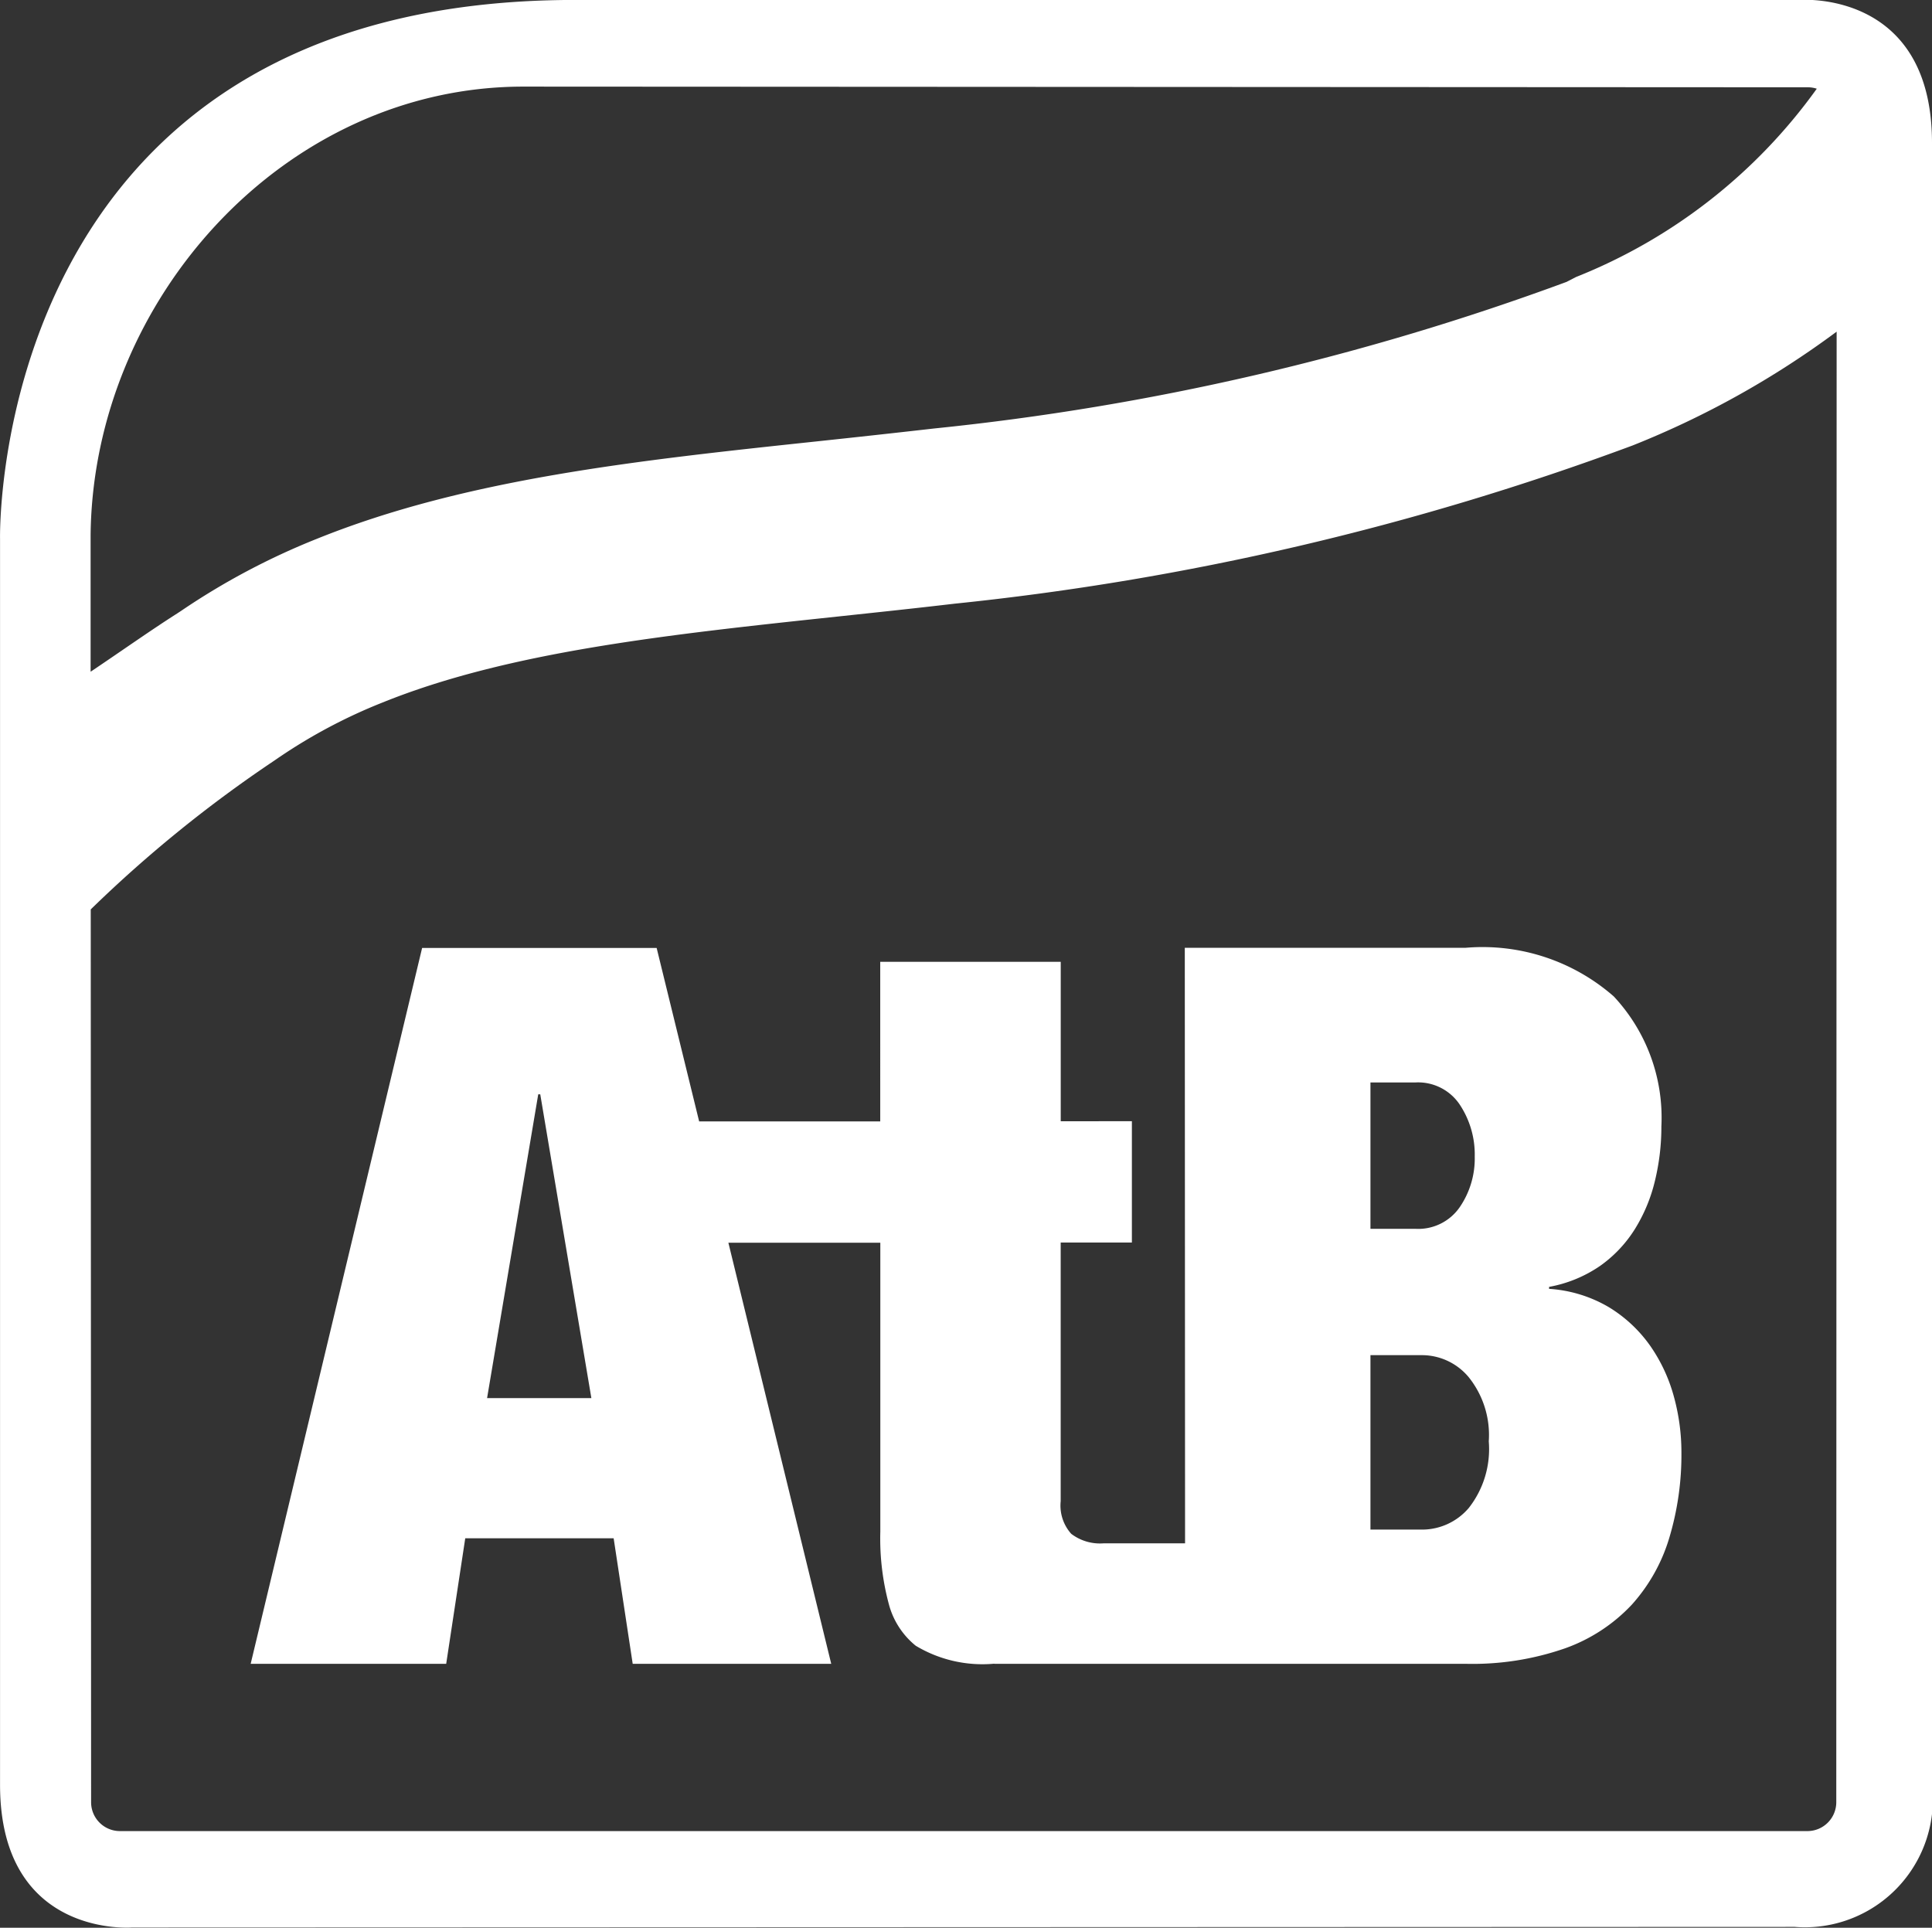 <svg xmlns="http://www.w3.org/2000/svg" width="43.092" height="43" viewBox="0 0 43.092 43"><rect x="0" y="0" width="43.092" height="43" fill="#333333" stroke="none"/><defs><style>.a{fill:#fff;}</style></defs><g transform="translate(-107.496 -153.501)"><path class="a" d="M147.638,153.5l-27.322,0c-13.091,0-12.819,12.025-12.819,12.025v27.794c.005,3.421,2.95,3.176,2.95,3.176l37.078-.013a2.855,2.855,0,0,0,3.063-3.176V156.681C150.583,153.26,147.638,153.5,147.638,153.5Zm-38.121,14.981v-3.057c.06-5.238,4.321-9.991,9.651-9.991l28.65.015a.641.641,0,0,1,.2.032,12.11,12.11,0,0,1-5.37,4.2l-.211.109a57.568,57.568,0,0,1-14.109,3.27c-.873.1-1.736.194-2.57.283-4.053.431-7.882.839-11.2,2.18a15.793,15.793,0,0,0-3.015,1.6l-.091.06c-.609.388-1.219.822-1.931,1.3Zm38.936,25.221a.644.644,0,0,1-.644.643H110.171a.643.643,0,0,1-.643-.643l-.008-19.916a28.932,28.932,0,0,1,4.054-3.292l.146-.1.026-.017a11.912,11.912,0,0,1,2.285-1.207c2.808-1.135,6.371-1.514,10.144-1.916.844-.09,1.717-.182,2.61-.287a61.457,61.457,0,0,0,15.127-3.53,20.1,20.1,0,0,0,4.549-2.538Z" transform="translate(0 0)"/><path class="a" d="M173.332,355.826a2.886,2.886,0,0,1-1.753-.4,1.776,1.776,0,0,1-.6-.928,5.651,5.651,0,0,1-.19-1.621v-6.441H167.4l2.294,9.393h-4.428l-.425-2.8h-3.31l-.425,2.8h-4.361l3.824-15.968H165.8l.948,3.869h4.039V340.17h4.026v3.556H176.4v2.706h-1.588v5.77a.944.944,0,0,0,.235.727,1.057,1.057,0,0,0,.727.212h1.812l-.006-13.284h6.268a4.441,4.441,0,0,1,3.3,1.085,3.961,3.961,0,0,1,1.062,2.9,5.109,5.109,0,0,1-.145,1.219,3.626,3.626,0,0,1-.448,1.074,2.864,2.864,0,0,1-.771.816,2.925,2.925,0,0,1-1.141.47v.044a3,3,0,0,1,1.342.414,3.089,3.089,0,0,1,.917.861,3.649,3.649,0,0,1,.525,1.129,4.694,4.694,0,0,1,.168,1.241,6.443,6.443,0,0,1-.268,1.9,3.89,3.89,0,0,1-.839,1.5,3.778,3.778,0,0,1-1.487.973,6.281,6.281,0,0,1-2.214.346H173.332Zm-10.173-12.7-1.141,6.776h2.326l-1.14-6.776Zm19.568,3a1.123,1.123,0,0,0,.984-.481,1.921,1.921,0,0,0,.336-1.129,2.013,2.013,0,0,0-.336-1.163,1.116,1.116,0,0,0-.984-.492h-1.006v3.265Zm.157,6.709a1.369,1.369,0,0,0,1.029-.481,2.124,2.124,0,0,0,.447-1.487,2.059,2.059,0,0,0-.447-1.431,1.358,1.358,0,0,0-1.029-.492h-1.163v3.891Z" transform="translate(-43.658 -165.215)"/></g></svg>